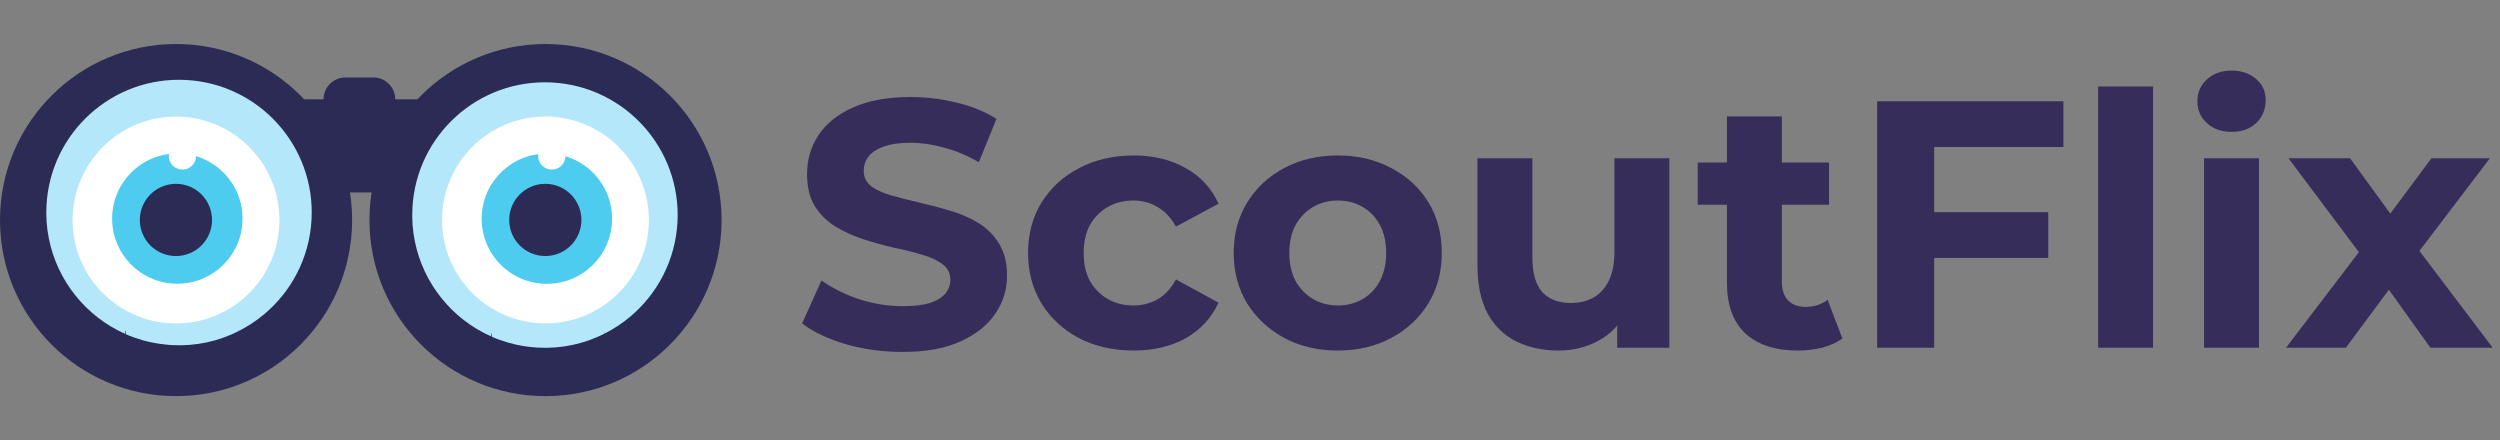 <svg width="284" height="50" viewBox="0 0 284 50" fill="none" xmlns="http://www.w3.org/2000/svg">
<rect x="0" y="0" width="284" height="50" fill="#808080" stroke="none"/>
<path d="M102.52 39.98C100.28 39.98 98.133 39.687 96.08 39.1C94.027 38.487 92.373 37.7 91.12 36.74L93.32 31.86C94.52 32.714 95.933 33.42 97.56 33.98C99.213 34.514 100.88 34.781 102.56 34.781C103.84 34.781 104.867 34.66 105.64 34.42C106.44 34.154 107.027 33.794 107.4 33.34C107.773 32.887 107.96 32.367 107.96 31.78C107.96 31.034 107.667 30.447 107.08 30.02C106.493 29.567 105.72 29.207 104.76 28.941C103.8 28.647 102.733 28.381 101.56 28.14C100.413 27.874 99.253 27.554 98.08 27.18C96.933 26.807 95.88 26.327 94.92 25.741C93.96 25.154 93.173 24.381 92.56 23.421C91.973 22.46 91.68 21.234 91.68 19.741C91.68 18.14 92.107 16.687 92.96 15.38C93.84 14.047 95.147 12.994 96.88 12.22C98.64 11.421 100.84 11.021 103.48 11.021C105.24 11.021 106.973 11.234 108.68 11.661C110.387 12.06 111.893 12.674 113.2 13.501L111.2 18.421C109.893 17.674 108.587 17.127 107.28 16.78C105.973 16.407 104.693 16.221 103.44 16.221C102.187 16.221 101.16 16.367 100.36 16.66C99.56 16.954 98.987 17.34 98.64 17.82C98.293 18.274 98.12 18.807 98.12 19.421C98.12 20.14 98.413 20.727 99 21.18C99.587 21.607 100.36 21.954 101.32 22.221C102.28 22.487 103.333 22.754 104.48 23.02C105.653 23.287 106.813 23.594 107.96 23.941C109.133 24.287 110.2 24.754 111.16 25.34C112.12 25.927 112.893 26.701 113.48 27.66C114.093 28.62 114.4 29.834 114.4 31.3C114.4 32.874 113.96 34.314 113.08 35.62C112.2 36.927 110.88 37.98 109.12 38.781C107.387 39.581 105.187 39.98 102.52 39.98ZM128.788 39.821C126.468 39.821 124.401 39.354 122.588 38.42C120.774 37.461 119.348 36.141 118.308 34.461C117.294 32.781 116.788 30.874 116.788 28.741C116.788 26.581 117.294 24.674 118.308 23.02C119.348 21.34 120.774 20.034 122.588 19.101C124.401 18.14 126.468 17.66 128.788 17.66C131.054 17.66 133.028 18.14 134.708 19.101C136.388 20.034 137.628 21.381 138.428 23.14L133.588 25.741C133.028 24.727 132.321 23.98 131.468 23.5C130.641 23.02 129.734 22.78 128.748 22.78C127.681 22.78 126.721 23.02 125.868 23.5C125.014 23.98 124.334 24.66 123.828 25.541C123.348 26.421 123.108 27.487 123.108 28.741C123.108 29.994 123.348 31.061 123.828 31.941C124.334 32.821 125.014 33.501 125.868 33.98C126.721 34.461 127.681 34.7 128.748 34.7C129.734 34.7 130.641 34.474 131.468 34.02C132.321 33.541 133.028 32.781 133.588 31.741L138.428 34.38C137.628 36.114 136.388 37.461 134.708 38.42C133.028 39.354 131.054 39.821 128.788 39.821ZM151.987 39.821C149.694 39.821 147.654 39.34 145.867 38.38C144.107 37.42 142.707 36.114 141.667 34.461C140.654 32.781 140.147 30.874 140.147 28.741C140.147 26.581 140.654 24.674 141.667 23.02C142.707 21.34 144.107 20.034 145.867 19.101C147.654 18.14 149.694 17.66 151.987 17.66C154.254 17.66 156.281 18.14 158.067 19.101C159.854 20.034 161.254 21.327 162.267 22.98C163.281 24.634 163.787 26.554 163.787 28.741C163.787 30.874 163.281 32.781 162.267 34.461C161.254 36.114 159.854 37.42 158.067 38.38C156.281 39.34 154.254 39.821 151.987 39.821ZM151.987 34.7C153.027 34.7 153.961 34.461 154.787 33.98C155.614 33.501 156.267 32.821 156.747 31.941C157.227 31.034 157.467 29.967 157.467 28.741C157.467 27.487 157.227 26.421 156.747 25.541C156.267 24.66 155.614 23.98 154.787 23.5C153.961 23.02 153.027 22.78 151.987 22.78C150.947 22.78 150.014 23.02 149.187 23.5C148.361 23.98 147.694 24.66 147.187 25.541C146.707 26.421 146.467 27.487 146.467 28.741C146.467 29.967 146.707 31.034 147.187 31.941C147.694 32.821 148.361 33.501 149.187 33.98C150.014 34.461 150.947 34.7 151.987 34.7ZM177.038 39.821C175.251 39.821 173.651 39.474 172.238 38.781C170.851 38.087 169.771 37.034 168.998 35.62C168.225 34.181 167.838 32.354 167.838 30.14V17.98H174.078V29.221C174.078 31.007 174.451 32.327 175.198 33.181C175.971 34.007 177.051 34.42 178.438 34.42C179.398 34.42 180.251 34.221 180.998 33.821C181.745 33.394 182.331 32.754 182.758 31.901C183.185 31.02 183.398 29.927 183.398 28.62V17.98H189.638V39.501H183.718V33.581L184.798 35.3C184.078 36.794 183.011 37.927 181.598 38.7C180.211 39.447 178.691 39.821 177.038 39.821ZM204.219 39.821C201.686 39.821 199.712 39.181 198.299 37.901C196.886 36.594 196.179 34.66 196.179 32.1V13.22H202.419V32.02C202.419 32.927 202.659 33.634 203.139 34.141C203.619 34.62 204.272 34.861 205.099 34.861C206.086 34.861 206.926 34.594 207.619 34.06L209.299 38.461C208.659 38.914 207.886 39.261 206.979 39.501C206.099 39.714 205.179 39.821 204.219 39.821ZM192.859 23.261V18.46H207.779V23.261H192.859ZM219.242 24.101H232.682V29.3H219.242V24.101ZM219.722 39.501H213.242V11.501H234.402V16.701H219.722V39.501ZM238.349 39.501V9.82H244.589V39.501H238.349ZM250.38 39.501V17.98H256.62V39.501H250.38ZM253.5 14.98C252.353 14.98 251.42 14.647 250.7 13.98C249.98 13.314 249.62 12.487 249.62 11.501C249.62 10.514 249.98 9.687 250.7 9.02C251.42 8.354 252.353 8.02 253.5 8.02C254.647 8.02 255.58 8.34 256.3 8.98C257.02 9.594 257.38 10.394 257.38 11.38C257.38 12.421 257.02 13.287 256.3 13.98C255.607 14.647 254.673 14.98 253.5 14.98ZM259.691 39.501L269.331 26.86L269.211 30.3L259.971 17.98H266.971L272.811 26.02L270.171 26.101L276.211 17.98H282.851L273.571 30.18V26.82L283.171 39.501H276.091L269.971 30.941L272.571 31.3L266.491 39.501H259.691Z" fill="#372D5B"/>
<path d="M17.627 21.863H60.567C63.475 21.863 65.856 19.481 65.856 16.574C65.856 13.666 63.475 11.285 60.567 11.285H17.627C14.72 11.285 12.338 13.666 12.338 16.574C12.338 19.489 14.72 21.863 17.627 21.863Z" fill="#2B2B56"/>
<path d="M20.001 45.001C31.047 45.001 40.001 36.047 40.001 25.001C40.001 13.955 31.047 5 20.001 5C8.955 5 0 13.955 0 25.001C0 36.047 8.955 45.001 20.001 45.001Z" fill="#2B2B56"/>
<path d="M21.156 9.086C12.84 8.632 5.735 15.005 5.281 23.32C5.003 28.458 7.328 33.133 11.104 36.065C12.044 36.797 13.079 37.419 14.187 37.912C14.21 37.761 14.234 37.61 14.258 37.458C14.274 37.626 14.29 37.793 14.298 37.968C14.585 38.096 14.88 38.215 15.182 38.319C16.425 38.773 17.739 39.059 19.117 39.171C19.252 39.179 19.38 39.195 19.515 39.203C22.239 39.354 24.828 38.765 27.098 37.618C27.106 37.562 27.106 37.506 27.114 37.45C27.13 37.498 27.138 37.546 27.154 37.586C28.189 37.06 29.153 36.415 30.037 35.674C33.112 33.086 35.151 29.286 35.39 24.961C35.844 16.645 29.472 9.54 21.156 9.086Z" fill="#B4E7FA"/>
<path d="M20.138 36.745C26.626 36.666 31.821 31.342 31.742 24.854C31.663 18.366 26.339 13.171 19.851 13.25C13.363 13.329 8.168 18.653 8.247 25.141C8.326 31.629 13.65 36.824 20.138 36.745Z" fill="white"/>
<path d="M27.551 24.97C27.626 20.884 24.372 17.511 20.282 17.435C16.191 17.359 12.814 20.61 12.739 24.696C12.663 28.782 15.917 32.156 20.008 32.231C24.098 32.307 27.475 29.056 27.551 24.97Z" fill="#4DCCEF"/>
<path d="M19.985 29.087C22.25 29.087 24.087 27.25 24.087 24.985C24.087 22.719 22.25 20.883 19.985 20.883C17.719 20.883 15.883 22.719 15.883 24.985C15.883 27.25 17.719 29.087 19.985 29.087Z" fill="#2B2B56"/>
<path d="M22.278 17.713C22.278 18.573 21.585 19.266 20.725 19.266C19.865 19.266 19.172 18.573 19.172 17.713C19.172 16.853 19.865 16.16 20.725 16.16C21.577 16.16 22.278 16.853 22.278 17.713Z" fill="white"/>
<path d="M61.969 45.001C73.016 45.001 81.97 36.047 81.97 25.001C81.97 13.955 73.016 5 61.969 5C50.923 5 41.969 13.955 41.969 25.001C41.969 36.047 50.923 45.001 61.969 45.001Z" fill="#2B2B56"/>
<path d="M62.726 9.373C54.411 8.919 47.306 15.291 46.852 23.607C46.573 28.744 48.899 33.42 52.674 36.351C53.614 37.084 54.65 37.705 55.757 38.199C55.781 38.048 55.805 37.896 55.828 37.745C55.844 37.912 55.86 38.08 55.868 38.255C56.155 38.382 56.45 38.502 56.752 38.605C57.995 39.059 59.309 39.346 60.687 39.458C60.823 39.465 60.95 39.481 61.086 39.489C63.81 39.641 66.398 39.051 68.668 37.904C68.676 37.849 68.676 37.793 68.684 37.737C68.7 37.785 68.708 37.833 68.724 37.873C69.76 37.347 70.723 36.702 71.608 35.961C74.682 33.372 76.721 29.573 76.96 25.248C77.414 16.94 71.042 9.827 62.726 9.373Z" fill="#B4E7FA"/>
<path d="M62.097 36.734C68.585 36.66 73.785 31.341 73.711 24.853C73.637 18.365 68.317 13.165 61.83 13.239C55.342 13.313 50.142 18.633 50.216 25.121C50.29 31.608 55.609 36.808 62.097 36.734Z" fill="white"/>
<path d="M69.529 24.981C69.605 20.895 66.35 17.521 62.26 17.446C58.17 17.37 54.793 20.621 54.717 24.707C54.641 28.793 57.896 32.166 61.986 32.242C66.077 32.318 69.454 29.067 69.529 24.981Z" fill="#4DCCEF"/>
<path d="M61.946 29.087C64.211 29.087 66.048 27.25 66.048 24.985C66.048 22.719 64.211 20.883 61.946 20.883C59.68 20.883 57.844 22.719 57.844 24.985C57.844 27.25 59.68 29.087 61.946 29.087Z" fill="#2B2B56"/>
<path d="M64.239 17.713C64.239 18.573 63.546 19.266 62.686 19.266C61.826 19.266 61.133 18.573 61.133 17.713C61.133 16.853 61.826 16.16 62.686 16.16C63.538 16.16 64.239 16.853 64.239 17.713Z" fill="white"/>
<path d="M42.423 13.754H39.229C37.867 13.754 36.752 12.639 36.752 11.277C36.752 9.914 37.867 8.799 39.229 8.799H42.423C43.785 8.799 44.9 9.914 44.9 11.277C44.9 12.639 43.785 13.754 42.423 13.754Z" fill="#2B2B56"/>
</svg>
